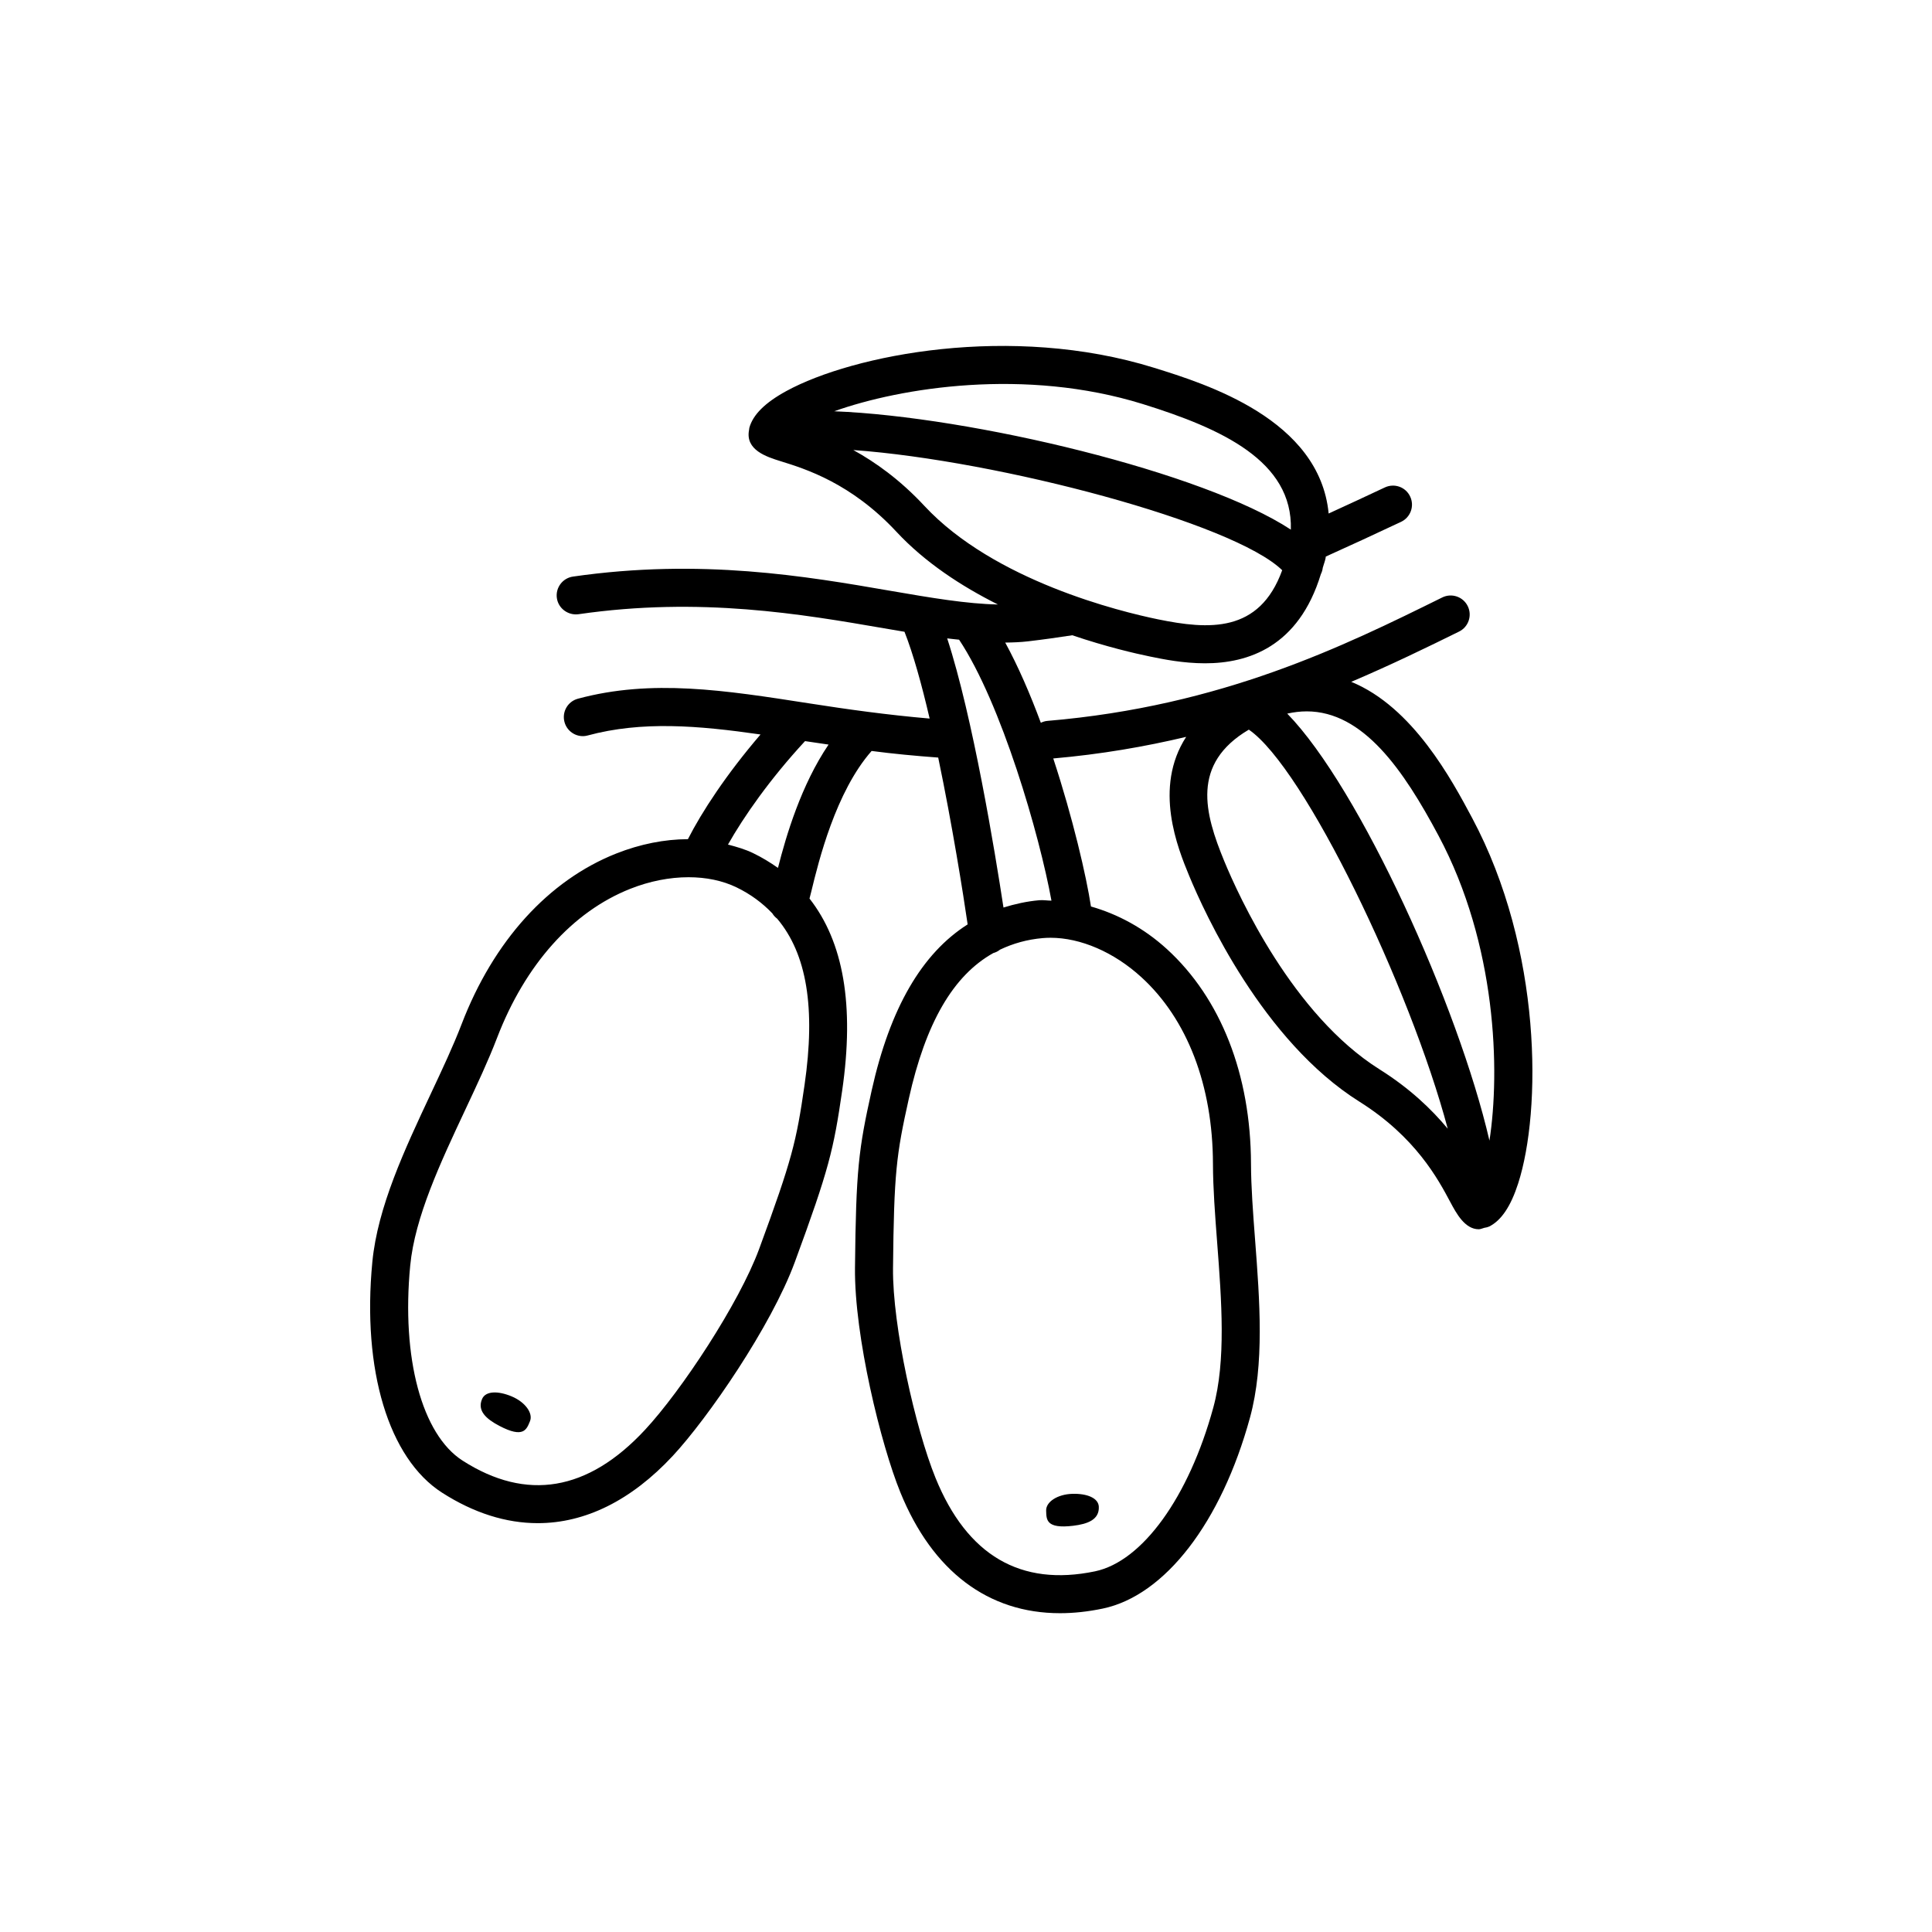 <?xml version="1.0" encoding="UTF-8"?>
<!-- The Best Svg Icon site in the world: iconSvg.co, Visit us! https://iconsvg.co -->
<svg fill="#000000" width="800px" height="800px" version="1.1" viewBox="144 144 512 512" xmlns="http://www.w3.org/2000/svg">
 <path d="m284.44 520.66c-0.898 2.156-1.66 4.594-8.125 1.199-3.441-1.809-5.914-3.984-4.551-7.125 0.93-2.144 4.219-2.18 7.805-0.688 3.59 1.496 5.769 4.457 4.871 6.613zm136.8 23.676c0.074 2.336-0.082 4.883 7.172 4.008 3.859-0.469 6.941-1.625 6.785-5.047-0.109-2.336-3.168-3.535-7.055-3.414-3.883 0.125-6.977 2.117-6.902 4.453zm125.1-86.746c-1.969 6.121-4.496 9.875-7.734 11.473-0.047 0.023-0.082 0.012-0.129 0.035-0.352 0.164-0.746 0.211-1.133 0.293-0.488 0.133-1.008 0.375-1.453 0.375-3.699 0-5.965-4.242-7.559-7.231-3.207-6.023-9.172-17.227-24.098-26.602-25.543-16.043-40.973-49.871-45.098-59.852-3.008-7.289-9.539-23.301-0.789-36.805-10.867 2.582-22.551 4.613-35.223 5.723 5.211 15.844 8.777 31.258 9.992 39.23 7.062 2.012 14.023 5.711 20.152 11.312 14.277 13.047 22.188 33.246 22.258 56.871 0.02 6.125 0.531 12.922 1.082 20.117 1.238 16.242 2.508 33.031-1.348 47.152-7.598 27.77-22.543 47.16-38.996 50.602-3.938 0.828-7.723 1.23-11.367 1.23-18.98 0-33.77-11.074-42.301-32.043-5.137-12.609-12.203-41.34-12.016-59.473 0.266-26.141 0.965-31.457 4.418-46.996 4.875-21.887 13.328-36.344 25.438-44.027-1.164-8.043-4.086-26.402-7.801-44.211-6.082-0.449-12.012-1.008-17.648-1.75-9.52 10.805-14.035 29.172-15.996 37.293-0.176 0.727-0.312 1.219-0.465 1.82 9.008 11.5 11.938 28.242 8.664 50.871-2.273 15.68-3.504 20.898-12.566 45.5-6.269 17.02-23.066 41.371-32.344 51.34-11.02 11.832-23.223 17.816-35.77 17.816-8.383 0-16.926-2.676-25.348-8.074-14.16-9.062-21.246-32.492-18.488-61.145 1.406-14.578 8.57-29.824 15.488-44.57 3.07-6.527 5.965-12.699 8.156-18.414 8.453-22.062 23.016-38.137 40.992-45.258 6.352-2.516 12.824-3.785 18.996-3.805 3.672-7.219 10.152-17.141 19.242-27.742-16.543-2.383-31.438-3.617-45.785 0.258-2.648 0.746-5.453-0.867-6.168-3.559-0.727-2.688 0.867-5.453 3.551-6.176 19.562-5.273 38.859-2.262 61.215 1.219 10.145 1.586 20.758 3.074 32.004 4.039-2.106-9.047-4.375-17.207-6.664-23-1.789-0.301-3.555-0.598-5.406-0.918-21.676-3.734-48.641-8.418-81.012-3.731-2.715 0.355-5.312-1.516-5.707-4.269-0.395-2.754 1.516-5.309 4.269-5.707 33.949-4.891 61.797-0.09 84.16 3.777 10.746 1.855 20.285 3.465 28.449 3.617-9.699-4.856-19.34-11.16-26.883-19.266-12.016-12.91-24.137-16.668-30.641-18.688-3.82-1.184-9.453-2.992-8.422-8.289 0.023-0.148 0.023-0.297 0.059-0.441 0.012-0.051 0.004-0.09 0.02-0.141 0.953-3.469 4.164-6.656 9.801-9.738 17.672-9.652 59.602-17.934 97.426-6.176 13.844 4.301 43.891 13.656 46.293 38.629 4.719-2.156 9.594-4.414 14.902-6.914 2.539-1.18 5.519-0.109 6.699 2.414 1.191 2.519 0.109 5.519-2.41 6.707-7.231 3.394-13.746 6.418-19.945 9.199-0.039 0.184-0.039 0.348-0.078 0.531-0.199 0.902-0.504 1.598-0.73 2.445-0.062 0.594-0.238 1.156-0.508 1.695-5.883 19.266-19.281 23.617-30.684 23.617-5.816 0-11.102-1.082-14.535-1.785-3.988-0.816-11.609-2.582-20.652-5.644-3.742 0.578-7.59 1.121-11.703 1.605-1.957 0.23-3.992 0.309-6.066 0.332 3.441 6.309 6.613 13.656 9.434 21.254 0.527-0.25 1.094-0.445 1.711-0.496 46.355-3.91 78.691-19.883 104.67-32.715 2.469-1.227 5.512-0.223 6.75 2.289 1.23 2.496 0.207 5.516-2.281 6.746-8.41 4.152-17.965 8.805-28.59 13.328 16.324 6.656 26.66 25.992 32.031 36.055 18.664 34.953 18.379 77.668 12.219 96.836zm-181.27-204.6c36.559 1.445 97.922 16.168 121.02 31.367 0.535-18.164-18.332-26.781-39.258-33.285-31.145-9.676-64.098-4.371-81.762 1.918zm23.891 25.062c18.527 19.91 52.055 28.051 61.895 30.07 13.473 2.758 26.891 3.703 32.938-13.008-12.879-12.582-75.105-29.07-113.66-31.852 5.848 3.219 12.387 7.871 18.828 14.789zm-39 109.41c-0.531-0.398-0.957-0.863-1.285-1.414-2.641-2.758-5.762-5.086-9.508-6.898-3.691-1.785-8.051-2.676-12.695-2.676-4.981 0-10.293 1.023-15.449 3.07-15.32 6.07-27.855 20.102-35.297 39.496-2.324 6.062-5.293 12.387-8.441 19.09-6.555 13.969-13.344 28.414-14.574 41.254-2.363 24.496 3.09 44.785 13.883 51.699 16.945 10.848 33.199 8.113 48.305-8.129 9.645-10.352 24.973-33.559 30.277-47.957 8.777-23.844 9.859-28.43 12.035-43.465 2.961-20.395 0.613-34.73-7.25-44.07zm13.617-46.141c-2.059-0.312-4.203-0.602-6.234-0.918-9.348 10.098-16.254 20.051-20.422 27.414 2.289 0.598 4.559 1.254 6.637 2.258 2.391 1.156 4.566 2.488 6.613 3.93 2.16-8.559 6.164-22.004 13.406-32.684zm82.898 61.645c-7.262-6.641-16.109-10.449-24.07-10.449-0.707 0-1.406 0.031-2.086 0.09-4.129 0.359-7.859 1.426-11.301 3.059-0.52 0.422-1.109 0.719-1.785 0.906-10.645 5.953-17.918 18.516-22.391 38.609-3.316 14.898-3.926 19.578-4.184 44.906-0.156 15.344 5.934 42.473 11.266 55.578 8.363 20.543 22.543 28.867 42.273 24.754 12.547-2.629 24.848-19.66 31.34-43.398 3.406-12.438 2.195-28.348 1.023-43.734-0.562-7.387-1.094-14.355-1.113-20.852-0.051-20.777-6.793-38.348-18.973-49.469zm-23.828-20.285c-3.168-17.418-13.258-52.281-24.477-69.156-1.055-0.121-2.07-0.203-3.156-0.348 6.797 20.832 12.668 56.57 14.918 71.328 3.008-0.93 6.133-1.641 9.496-1.938 1.062-0.09 2.148 0.109 3.219 0.113zm67.613-50.16c-1.652 0-3.363 0.199-5.125 0.594 19.289 19.809 45.336 77.504 53.586 113.16 2.856-18.469 1.922-51.934-13.488-80.801-9.289-17.426-19.957-32.957-34.973-32.957zm37.406 110.6c-9.977-37.465-37.969-95.672-52.715-105.76-15.344 9.078-11.742 22.141-6.504 34.859 3.836 9.285 18.137 40.707 41.141 55.164 8.016 5.035 13.816 10.59 18.078 15.734z"/>
</svg>